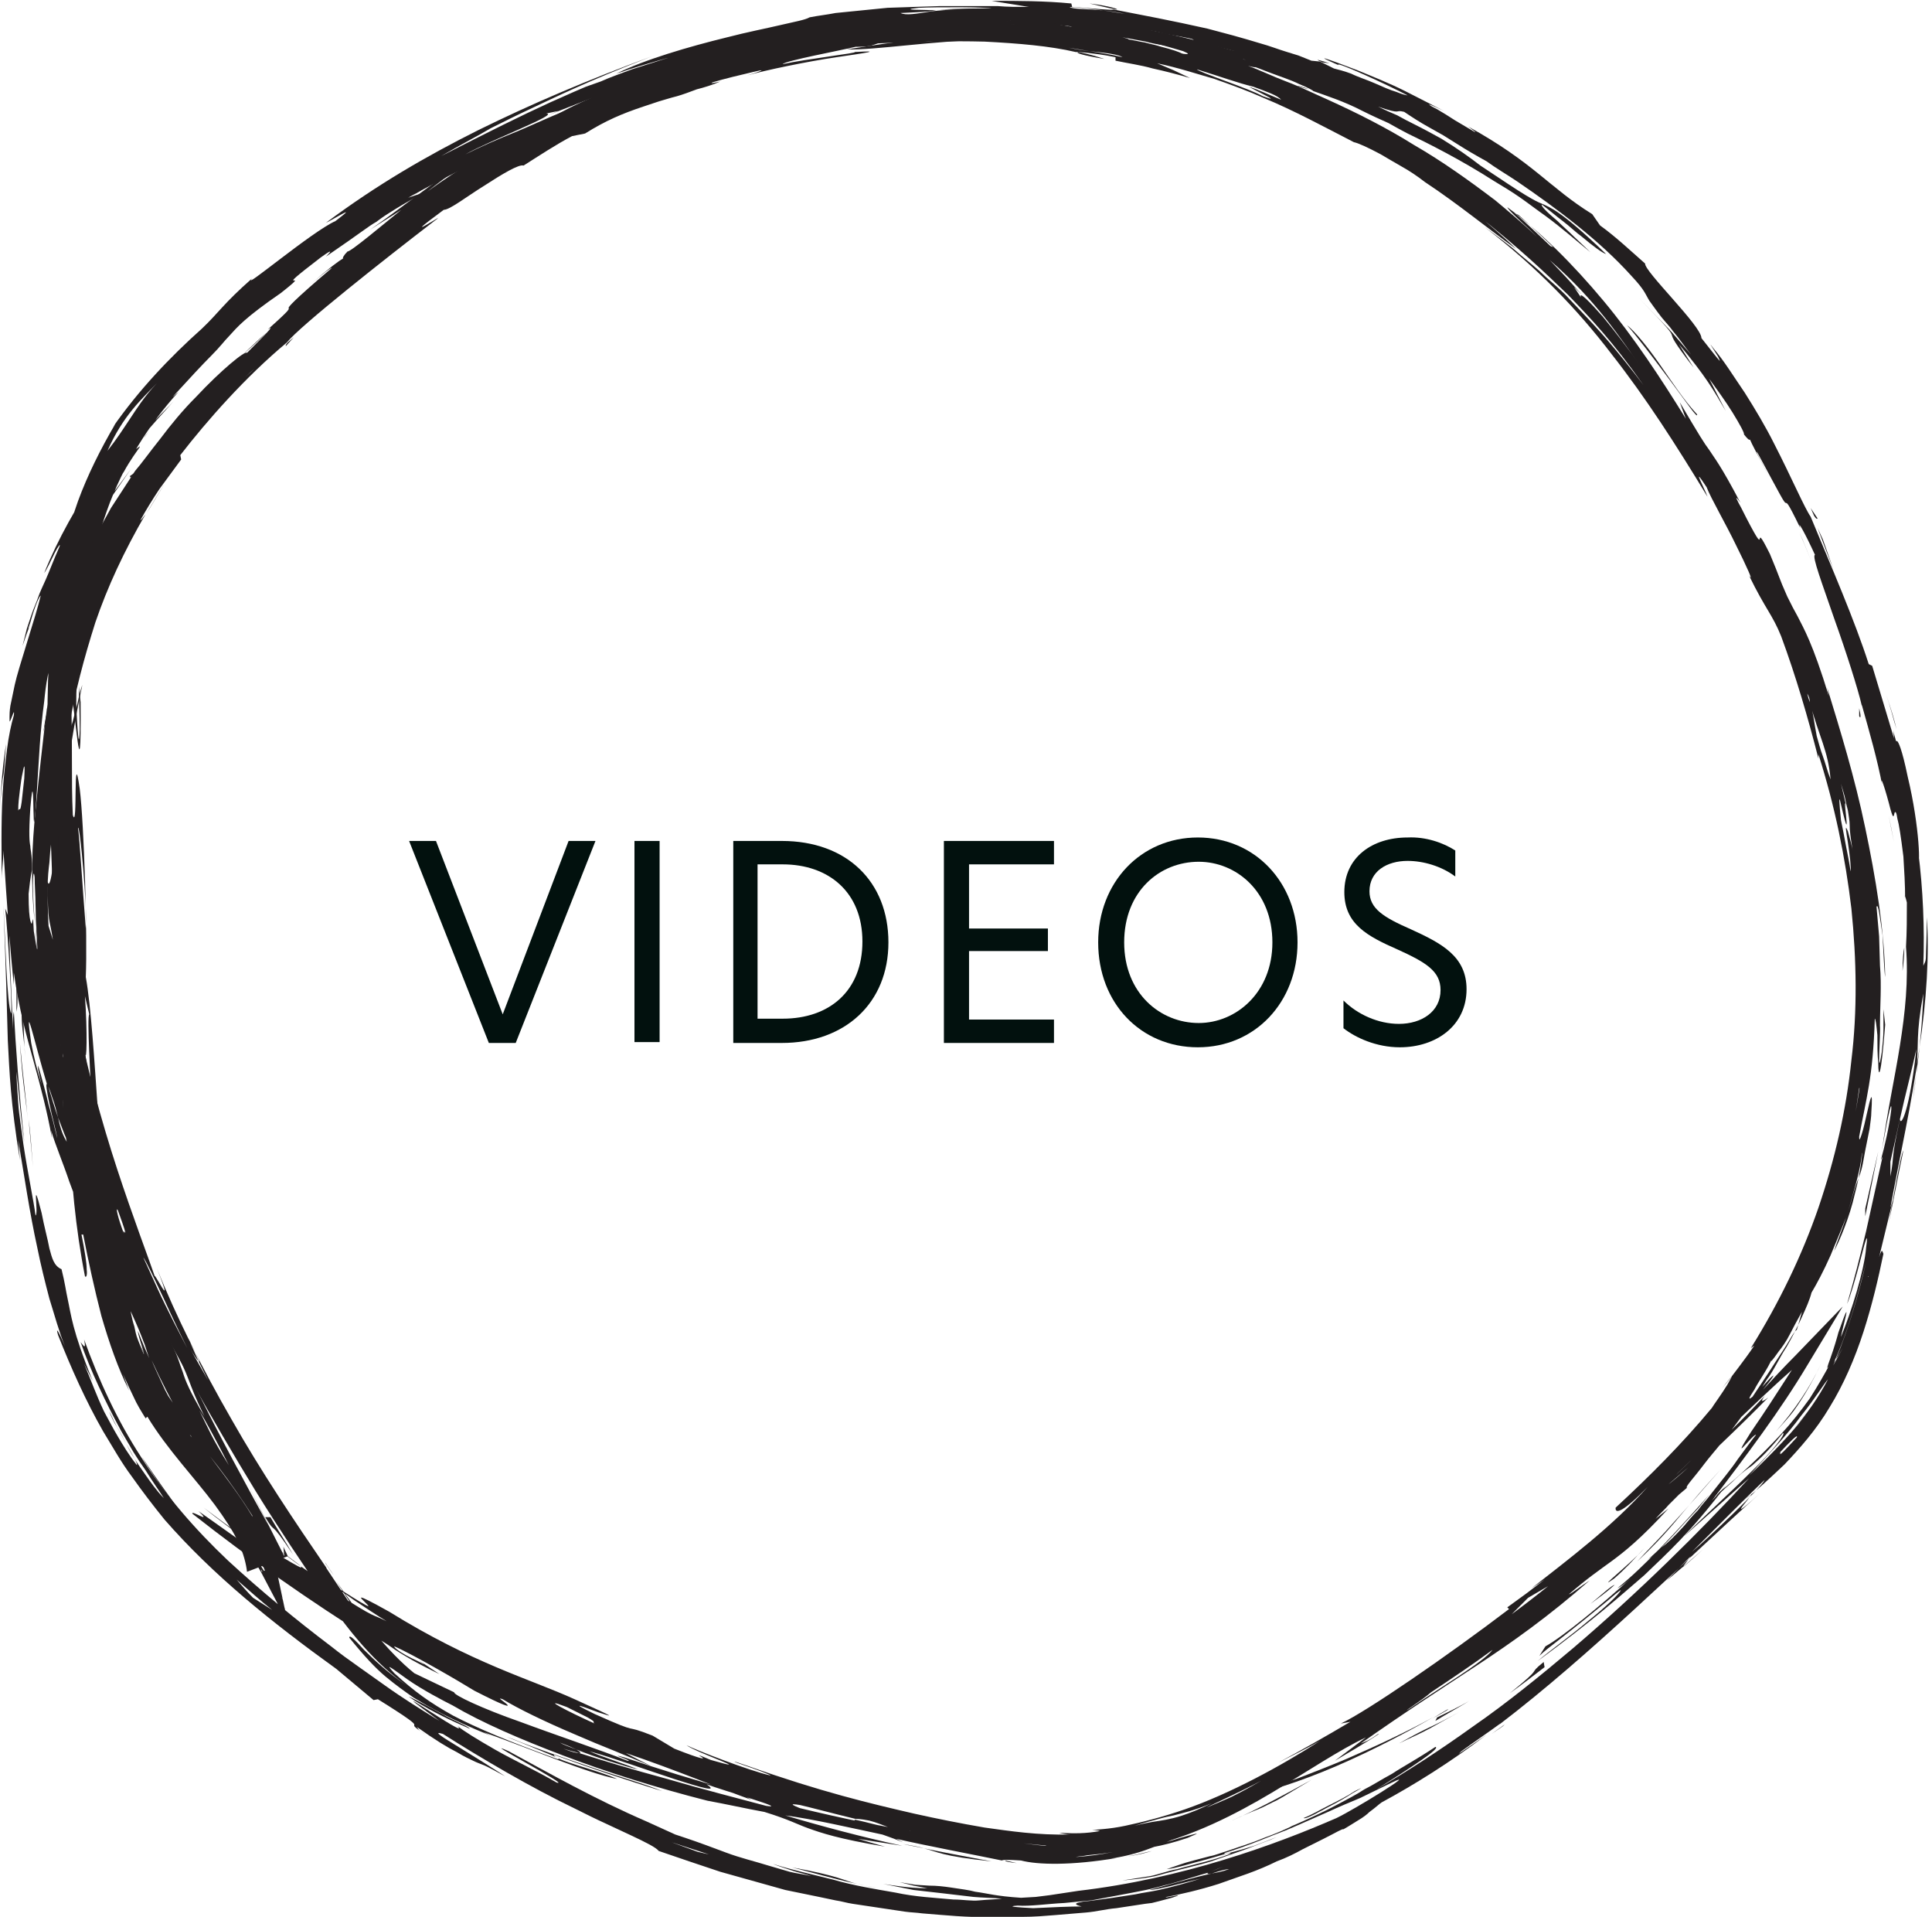 <?xml version="1.0" encoding="utf-8"?>
<!-- Generator: Adobe Illustrator 26.5.0, SVG Export Plug-In . SVG Version: 6.00 Build 0)  -->
<svg version="1.1" id="Layer_2_00000032629870752971211690000001159164384850769794_"
	 xmlns="http://www.w3.org/2000/svg" xmlns:xlink="http://www.w3.org/1999/xlink" x="0px" y="0px" viewBox="0 0 222.9 221.1"
	 style="enable-background:new 0 0 222.9 221.1;" xml:space="preserve">
<style type="text/css">
	.st0{enable-background:new    ;}
	.st1{fill:#02110E;}
	.st2{fill:#231F20;}
</style>
<g id="Ebene_1">
	<g>
		<g class="st0">
			<path class="st1" d="M59.5,120.3h-3.1L47.2,97h3.1l7.7,20l7.6-20h3.1L59.5,120.3z"/>
			<path class="st1" d="M73.2,97h2.9v23.2h-2.9V97z"/>
		</g>
		<g class="st0">
			<path class="st1" d="M102.5,108.7c0,7-5,11.6-12.3,11.6h-5.6V97h5.6C97.7,97,102.5,101.7,102.5,108.7z M90.3,117.5
				c5.4,0,9.2-3.2,9.2-8.9c0-5.7-3.9-8.9-9.2-8.9h-2.9v17.8H90.3z"/>
		</g>
		<g class="st0">
			<path class="st1" d="M108.9,97h12.7v2.7h-9.8v7.4h9.1v2.6h-9.1v7.9h9.8v2.7h-12.7V97z"/>
		</g>
		<g class="st0">
			<path class="st1" d="M138.2,96.6c6.6,0,11.5,5.2,11.5,12.1c0,6.9-4.9,12.1-11.5,12.1c-6.6,0-11.5-5.1-11.5-12.1
				C126.7,101.8,131.6,96.6,138.2,96.6z M146.8,108.7c0-5.9-4.2-9.3-8.5-9.3c-4.5,0-8.6,3.4-8.6,9.3c0,5.9,4.2,9.3,8.6,9.3
				C142.6,118,146.8,114.5,146.8,108.7z"/>
		</g>
		<g class="st0">
			<path class="st1" d="M167.9,98.1v3c-1.6-1.2-3.7-1.8-5.5-1.8c-2.4,0-4.4,1.2-4.4,3.5c0,2,1.6,3,4.8,4.4c3.5,1.6,6.4,3.1,6.4,6.9
				c0,4.2-3.5,6.7-7.7,6.7c-2.7,0-5.1-1.1-6.5-2.2v-3.2c1.6,1.6,4,2.7,6.4,2.7c2.6,0,4.8-1.4,4.8-3.9c0-2.2-1.7-3.2-5-4.7
				c-3.4-1.5-6.1-2.9-6.1-6.6c0-4,3.2-6.3,7.3-6.3C164.5,96.5,166.5,97.2,167.9,98.1z"/>
		</g>
		<g>
			<path class="st2" d="M0.9,92.4L1,90.7C1,92.4,0.9,93.2,0.9,92.4z"/>
			<path class="st2" d="M6.5,69.5C5,72.2,3.6,75.9,2.7,79.8c-1,3.8-1.4,7.8-1.7,10.9c0.1-2.7,0.5-7.8,1.7-12.3
				c0.6-2.2,1.3-4.3,2.1-5.9c0.3-0.8,0.7-1.5,1-2S6.3,69.7,6.5,69.5z"/>
			<path class="st2" d="M0,93.5c0.1-2.6,0.3-5.2,0.7-7.7c-0.2,2.3-0.2,3.2-0.4,4.1C0.2,90.7,0.1,91.5,0,93.5z"/>
			<path class="st2" d="M0.6,90.7l0.2,0.4c-0.1,1.4-0.2,2.7-0.3,4.1C0.5,93.7,0.5,92.2,0.6,90.7L0.6,90.7z"/>
			<path class="st2" d="M214.5,81.7c0.2,0.8,0.2,1.3,0,0.9V81.7z"/>
			<path class="st2" d="M209,64.8c-0.6-1.5-1-2.5-1.4-3.4C208.1,62.5,208.4,63.3,209,64.8z"/>
			<path class="st2" d="M218.5,97.1c-0.2-1-0.4-2-0.6-3.1C218.1,95,218.3,96,218.5,97.1z"/>
			<path class="st2" d="M98.9,217.3c-2.8-0.6-5.5-1.4-7.5-1.9C96.9,216.4,97.3,216.9,98.9,217.3z"/>
			<path class="st2" d="M153.4,7.3l-0.8-0.1C151.9,6.9,151.5,6.7,153.4,7.3z"/>
			<path class="st2" d="M209.7,59.8c-0.1,0.1-0.2,0-0.4-0.3l-0.4-0.9L209.7,59.8z"/>
			<path class="st2" d="M219.7,109.3v0.2c0,0.8-0.1,1.7-0.2,2.5C219.5,110.6,219.6,109.8,219.7,109.3z"/>
			<path class="st2" d="M128.8,1.1c-1.1-0.2-2.2-0.5-3.1-0.7C128.1,0.7,129.2,1.1,128.8,1.1z"/>
			<path class="st2" d="M207.4,61.1L207.4,61.1l0.2,0.4L207.4,61.1L207.4,61.1z"/>
			<path class="st2" d="M218.8,84.1c-0.4-1.3-0.7-2.6-1.2-4C218.2,81.8,218.6,83.2,218.8,84.1z"/>
			<path class="st2" d="M98.9,217.3l2.4,0.5C100.2,217.6,99.5,217.4,98.9,217.3z"/>
			<path class="st2" d="M1.9,113.1c0.2,2.5,0.1,3.1,0,3.6C1.9,115.2,1.9,114,1.9,113.1z"/>
			<path class="st2" d="M16.6,50.5l0.6-0.8C16.9,50.1,16.8,50.3,16.6,50.5z"/>
			<path class="st2" d="M10.3,142.2c0.1,0.4,0.3,0.9,0.4,1.2C10.3,142.7,10.2,142.3,10.3,142.2z"/>
			<path class="st2" d="M9.6,142.4c0.6,3.1,1.3,6.3,2.1,9.4c0.9,3.1,1.9,6,3.2,8.6l-0.7-1.9c0.4,0.9,0.8,1.8,1.2,2.6
				c0.4,0.9,0.9,1.7,1.4,2.5l0.2-0.2c2.3,3.8,5.5,7.1,7.8,10.2c1.1,1.5,2.1,3,2.7,4.3s0.9,2.5,1,3.4l4.7-1.8
				c-0.2-0.5-0.4-0.8-0.5-1.1l0.1,1.1l-4.3-8.5l2.5,5c-2.6-4.7-5.8-10.6-8.3-15.7c-2.5-5.1-4.4-9.3-4.8-10.3l0.2,0.9
				c-0.8-1.6-1.3-2.8-1.9-4.5l0.3,1.4c-3.2-7.4-5-12.1-6.8-17.1c-1.7-5-3.4-10.4-4.6-19.2c-0.8-4.8,0.3,2.7,0.2,2.8
				c-0.3-1.3-0.7-3.5-0.9-5.5c-0.2-2.1-0.3-3.9-0.2-4.6c-0.3,1.4,0.6,8.9-0.3,3.2c-0.1-2-0.1-1.3-0.2-1c0,0.2-0.1,0.2-0.2-0.2
				c-0.1-0.4-0.2-1.3-0.2-3.1c0.1-0.9,0.2-1.9,0.4-2.8c0-2-0.2-2.2-0.2-2.7c-0.1-0.5-0.2-1.3,0-4.4c0.6-7.1,0.1,8.8,0.8-2.7
				c0.2-2.9,0.3-5.9,0.8-9.6c0.1-1,0.2-1.9,0.4-2.9s0.5-2.1,0.7-3.2s0.6-2.2,1-3.4l0.6-1.8C8,69,8.3,68.4,8.6,67.7
				c0.4-1.1,0.7-1.9,0.9-2.4s0.3-0.8,0.3-0.9c0-0.2-0.3,0.2-0.6,0.6S8.8,65.6,9,65c0.1-0.3,0.4-0.8,0.8-1.6c0.4-0.8,0.9-2,1.8-3.4
				c-0.8,1.2-1.4,2.5-2.1,3.8s-1.3,2.6-1.9,3.9C8,66.5,8,66.2,8.2,65.6c0.2-0.7,0.6-1.7,2-4.3c1-1.6,3.1-4.6,4.9-7.2
				c-1.9,2.6-2.4,3.3-2.4,3c0.1-0.3,0.8-1.5,1.6-2.7c0.7-1.3,1.6-2.5,1.8-2.8c0.1-0.2,0-0.1-0.4,0.2s-1,1-1.9,2.3
				c0.8-1.3,1.8-2.4,2.7-3.6c-0.4,0.4-0.5,0.5-0.3,0.2c1.2-1.6,2.6-3,3.9-4.5c-0.6,0.7-1.5,1.5-2.4,2.5c-0.9,0.9-1.7,2-2.4,2.8
				l-0.9,1c-0.2,0.3-0.4,0.5-0.5,0.6c-0.2,0.2-0.2,0,0.4-0.9l2.7-3.5l2.9-3.2c-1.8,1.5,0.3-0.9-0.2-0.7l-2.3,2.3
				c-0.4,0.4-0.8,0.8-1.1,1.2l-1,1.2c-0.7,0.8-1.4,1.7-2.1,2.5l-1.9,2.7c-2.4,3.6-4.6,7.4-6.2,11.4c0.3-0.4,0.8-1.5,1.2-2.3
				c0.4-0.8,0.8-1.3,0.5-0.6c-0.7,1.6-1.1,2.7-1.5,3.6s-0.7,1.5-0.9,2.1c-0.2,0.6-0.5,1.2-0.8,2.1l-0.5,1.5l-0.5,2
				c0.3-0.9,0.6-1.8,1-2.7c-0.2,0.5-0.6,1.3-0.1,0c0.6-2.2,1.1-3.1,1.2-3.1c-0.5,2.2-2.6,8.4-3,10.3l-0.5,2.4
				c-0.1,0.6-0.1,1.1-0.1,1.3c0,0.6,0,0.6,0.1,0.4c0.2-0.4,0.5-1.5,0.4-0.6c-0.3,1-0.6,2.4-0.8,4s-0.4,3.3-0.5,5.1
				c-0.2,3.6-0.1,7.2-0.1,9.8c0-1.1,0.2-2.2,0.2-3.3c0.4,6.3,0.8,11.8,1.2,15.5v-1.4c0.6,4.3,1.5,7.4,2.3,10.3s1.5,5.5,2.1,8.8
				l-0.1-0.9c0.5,1.7,1.4,3.8,2.1,5.9c0.8,2.1,1.5,4.1,2.1,5.8c0.1,0,0.5,0.5,1,1.9c0.4,1.9,2.1,5.2,4.4,9.9
				c-1.4-3.2-0.5-2.4-1.9-5.7c1.8,3.6,2.5,5.3,3.1,6.9c0.5,1.6,1,3.1,2.5,6.1c2,3.5-1.4-3.4-1.7-4.3c4.2,9.2,10.5,18,13,24.1l1.2,3
				l-0.4-3.3l-0.1-0.5l0.2,0.5l1.2,3.8l-2.2-3.4l-2.1-3.3c0.7,1.5,1.3,2.7,1.8,3.5l3.1,5.9l-1.4-6.6c-0.3-1.6-0.6-2.2-0.6-1.9
				c0.4,1,0.4,1.6,0.5,2l-1.5,0.6l-0.1-0.3l0.2,0.3l2.6,4.4l-1.3-4.9c-0.8-3.1-2.2-5.6-3.7-7.8s-3-4.1-4.4-6c-0.7-1-1.4-1.9-2.1-2.9
				s-1.3-2.1-2-3.1c-1.2-2.2-2.4-4.6-3.5-7.5c0.1,0.9,0.8,2.6,0.7,2.7c-0.3-0.6-0.5-1.2-0.7-1.7s-0.3-1-0.4-1.5
				c-0.3-0.9-0.4-1.7-0.6-2.6c-0.3-1.8-0.8-4-1.7-8.5l0.1,1.8c-0.7-3-0.6-5.3-0.6-4.9c-0.4-0.1-1-4.9-1.4-10.6
				c-0.4-5.7-0.8-12.2-1.4-15.5C10.1,108.1,9.7,95,9.2,91c-0.8-5.7-0.2,5.1-0.8,3c-0.2-4.5,0-6.9-0.2-13.6c0.4-0.1,1.2,13.2,1.1,0.6
				l-0.2-1.8c0,1.3,0.1,3.1,0.1,4.9c-0.1,3.6-0.4-2.2-0.4-3c0-4.5,0.3-9,1.1-13.3c0.3-0.4,0.1,1.3-0.1,3.2s-0.3,4-0.2,4.4
				c0.2-5.3,0.8-11.1,2.7-16.4c1.9-5.4,5-10.2,8.3-13.8l-0.7,0.6c2.1-2.3,3.5-3.8,4.5-4.8s1.5-1.7,2-2.2c1-1.1,1.8-2.1,6-5
				c4.2-3.3-1.8,0.8,4.6-4.1c1.8-1.3,0.9-0.4,0.6-0.1c4.1-2.8,4.9-3.5,5.8-4c0.4-0.3,0.8-0.6,1.6-1.1s1.9-1.2,4-2.3
				c-0.7,0.2-1.3,0.4-1.9,0.6c9.5-5.4,20.2-9.5,29-12.6C75.4,10,70,12,67.8,12.7c6-2.1,13.2-4.5,20.6-6.2c7.3-1.7,14.6-2.7,20.5-2.9
				c-3.5,0.6,5.6,0.4-1.9,1.2c-1-0.2-2.3-0.1-3.9,0.1s-3.4,0.5-5.4,0.8c3.3,0.1,9.9-1,16.1-1.1c1.5-0.1,3.1,0,4.5-0.1
				c1.4,0,2.7,0,3.9,0.1c2.3,0.2,3.9,0.4,4.4,0.6l1.7-0.1c1.8,0.3,6.2,1.2,3.1,0.9c2.1,0.3,4.2,0.7,6.3,1c2.1,0.4,4.2,0.9,6.2,1.4
				c-1.1-0.4-2.4-0.8-3.9-1.2c-1.5-0.5-3.2-0.9-4.8-1.3c-3.2-0.8-6.4-1.2-7.8-1.2c-3.6-0.9,5.3,0.4,2.1-0.4l2.7,0.5
				c0.7,0.2,1.3,0.3,1.9,0.4c1,0.2,1.7,0.3,2.4,0.3c0.7,0.1,1.4,0.1,2.5,0.3s2.5,0.5,4.7,1.1c-2.1-0.2,0.1,0.4,2.6,1.4
				c1.3,0.5,2.6,0.9,3.6,1.4c1,0.4,1.7,0.8,1.6,0.8c1.4,0.5,3.6,1.2,5.7,2.3c1,0.5,2.1,1,3,1.4c0.9,0.5,1.6,0.9,2.2,1.2
				c2.3,1.1,6.1,3,10,5.5c1,0.6,2,1.2,3,1.9c1,0.7,1.9,1.4,2.9,2.1c1.9,1.4,3.6,2.9,5.2,4.2l-1.9-1.8c-0.6-0.6-1.3-1.2-1.9-1.8
				c-1.2-1-2-1.8-1.8-1.9c0.8,0.6,1.6,1.3,2.4,1.9c0.8,0.6,1.5,1.3,2.2,1.8c1.3,1.1,2.4,1.9,2.8,2c-5.2-5-6.5-5.4-7.4-5.8
				c-0.5-0.2-0.9-0.4-1.9-1s-2.5-1.6-5.2-3.4c-1.3-1-2.7-2-4.5-3.1c-0.9-0.5-2-1.1-3.2-1.7c-0.6-0.3-1.2-0.6-1.9-1
				c-0.7-0.3-1.4-0.6-2.2-1c2.9,1,1.8,0.3,3,0.6c0.9,0.6,1.8,1.2,2.9,1.8l1.6,0.9c0.5,0.3,1.1,0.7,1.6,1c1.1,0.7,2.3,1.4,3.4,2
				c1.1,0.8,2.3,1.5,3.5,2.3c4.7,3.2,9.6,6.9,13.2,10.9c1.6,1.7,1.6,2.1,2.1,2.9c0.3,0.4,0.7,1,1.4,1.9c0.4,0.5,0.9,1,1.4,1.7
				c0.6,0.7,1.2,1.6,2,2.6c-1-1.1-1.9-2.3-2.9-3.3l-3.1-3.2c3.4,3.5,3.7,3.9,3.8,4.3c0.1,0.3,0.1,0.6,2.5,3.7l-1.7-2.7
				c3.1,3.7,4,5.3,5.4,7.7l-1.9-3.7c0.8,1.1,1.9,2.6,2.7,3.9c0.8,1.3,1.4,2.4,1.3,2.5c0.4,0.5,0.6,0.7,0.7,0.6
				c0.2,0.5,0.8,1.6,2.2,4.3c-0.8-1.6-1.5-2.8-1.4-2.9c2.8,5.2,3.1,5.8,3.3,5.9c0.2,0.1,0.1-0.4,1.7,2.9c-0.4-1.1,0.6,0.7,1.7,3.1
				c-0.4,0.1,0.9,3.5,2.2,7.3c1.4,3.9,2.8,8.3,3.2,10.1v-0.1c0.9,3.2,1.8,6.3,2.4,9.5c-0.4-1.9,0.3,0.1,1,2.9l-0.1-0.4
				c0.4,1.5,0.4,0.6,0.5,0.4c0.1-0.1,0.2,0,0.3,0.7c0.2,0.7,0.4,2,0.7,4.4c0.1,1.6,0.2,3.3,0.2,4.9c-0.1-0.9,0.1,0,0.2,0.4
				c0,1.7,0,3.4-0.1,5.1c0.3,3.9-0.1,7.6-0.7,11.4c-0.6,3.8-1.5,7.8-2.1,12.3c0.4-2.6,1.2-6.6,1.1-4.9c-0.2,1.8-0.8,4.4-1.2,5.8
				l0.2-0.4l-1.9,8.6c-0.7,2.9-1.4,5.7-2.2,8.4c0.3-0.6,1.1-3.3,1.6-5.3s0.9-3.3,0.6-1.2c-0.2,2.6-1.7,7.4-2.9,10.3
				c0-0.4,1.6-5.9-0.3-0.5c-0.1,0.4-0.5,1.8-0.9,2.9c-0.4,1.1-0.6,1.7,0,0.6c-0.7,1.3-1.5,2.7-2.4,4.1c-1,1.4-2.1,2.8-3.3,4.1
				c-2.4,2.6-5,5-7.1,6.7c-1.2,1.3,0.8-0.6,1.5-1.2l0.3-0.3c1.3-1.2,1.5-1.2,2-1.6c0.4-0.4,1.3-1,3.5-3.7c0.4,0-1.1,2-3.6,4.4
				c-2.4,2.4-5.6,5.3-7.8,7.5l7.5-6.7c-5.7,6.2-12.8,13.2-20.3,19.6c-3.8,3.2-7.6,6.3-11.5,9c-3.9,2.8-7.6,5.2-11.2,7.3
				c4.1-2.6,7.5-4.8,6.8-4.9c-2.1,1.4-3.8,2.3-5,3.1c-1.3,0.7-2.2,1.3-3.2,1.8c-0.9,0.6-1.9,1.1-3.2,1.8s-3,1.5-5.3,2.5l0.8-0.4
				c-1.1,0.6-2.5,1.2-3.9,1.7c-1.4,0.6-2.8,1-4.2,1.5c-0.7,0.2-1.4,0.5-2,0.6l-1.9,0.5c-1.2,0.3-2.2,0.7-3.1,1
				c1.1-0.1,2.9-0.7,4.5-1.1c1.5-0.4,2.8-0.9,2.9-0.7c-2,0.8-4.1,1.2-6.2,1.8c-1.1,0.2-2.1,0.6-3.1,0.8l-3.2,0.5
				c1-0.1,2.3-0.2,3.8-0.5c1.4-0.4,3-0.8,4.6-1.2c0.8-0.2,1.6-0.4,2.4-0.7l2.3-0.8c1.5-0.5,2.9-1.1,4-1.5c1.6-0.7,0,0-1.9,0.7
				c-1.9,0.6-4.1,1.2-3.3,0.8c2.9-0.9,5.1-1.9,7-2.6c1.9-0.8,3.4-1.5,4.8-2.1c1.3-0.6,2.5-1.1,3.7-1.6c1.2-0.6,2.3-1.1,3.7-1.8
				c3.3-1.6-4.3,3.1-6.4,4.1c-7.1,3.1-17.8,7-29.8,8.4l-3.3,0.5l-1.6,0.2l-1.7,0.1c-3-0.2-3.8-0.5-5.3-0.7c-0.7-0.2-1.6-0.3-2.9-0.5
				c-0.7-0.1-1.5-0.2-2.4-0.2l-1.6-0.1l-1.8-0.3l1.6,0.4c0.5,0.1,1.1,0.2,1.6,0.3c-1.2,0-2.2-0.1-3-0.2c-0.8-0.1-1.5-0.2-2.1-0.3
				l3.5,0.7l3.5,0.4l3.4,0.4c1.1,0.1,2.2,0.1,3.3,0.2c-0.8,0.1-1.6,0.1-2.6,0.2c-0.9,0.1-1.9-0.1-3-0.1c-2.1-0.2-4.4-0.3-6.7-0.8
				c-2.3-0.4-4.8-0.8-7.2-1.5c-2.4-0.6-4.7-1.1-6.9-1.8c0.2,0.1,1.1,0.4,2,0.7s1.9,0.5,2.4,0.7c-0.8-0.2-1.7-0.3-2.5-0.5l-2.4-0.7
				c-1.6-0.5-3.3-0.9-4.9-1.5s-3.2-1.2-4.7-1.7l-1.2-0.4l-1.1-0.5l-2.2-1c-6-2.6-11.3-5.6-15.9-8.1c-4-1.8,7.5,4.2,5.5,3.6
				c-2.4-1.4-5-2.6-7.1-3.8s-3.7-2.2-4.3-2.7c1.7,1.8-10.6-6.8-2.1-0.6c-2.1-1.3-4.2-2.6-6.3-4.1l-3.1-2.2c-1-0.7-2.1-1.5-3.1-2.3
				c-4.1-3.1-8.1-6.4-11.9-9.9c-3.8-3.6-7.2-7.5-10-11.9c-2.8-4.3-4.9-8.9-6.6-13.6c0.2,1,0.1,1-0.4,0.3c1.1,3.2,2.9,7,4.7,10.3
				l1.4,2.4c0.5,0.8,0.9,1.4,1.4,2.1c0.8,1.3,1.6,2.4,2.1,3.2c-0.8-0.8-1.5-1.8-2.2-2.8s-1.4-2-1.9-3s-1-1.9-1.4-2.6
				c-0.4-0.7-0.6-1.3-0.8-1.6c0.2,0.5,0.5,1.2,0.9,1.8l1.1,2c0.7,1.3,1.3,2.2,1.2,2.4c-0.9-1.1-1.6-2.3-2.2-3.3
				c-0.6-1-1.1-2-1.6-2.9c-0.9-1.9-1.5-3.6-2.3-5.5l1,2c-2.4-5.9-2.5-7.7-2.9-9.5c-0.2-0.9-0.3-1.8-0.7-3.4C6.2,146,6,145.1,5.7,144
				c-0.2-1.1-0.6-2.5-0.9-4.1c-1.2-4.7-0.3,0.1-0.7,0.3c-0.2-1.6-0.9-4.9-1.4-8.2c-0.2-1.7-0.5-3.3-0.6-4.8
				c-0.1-1.5-0.2-2.7-0.2-3.6c0.3,2.7,0.5,5.4,0.9,8.1c-0.6-5.7-1-11.1-1.2-15c-0.1,0.4-0.1,0.8-0.1,2C1.3,114.2,1,108.4,1.1,106
				l-0.5-1.2c0.3,2.7,0.8,10.8,0.7,12.1c-0.5-0.8-0.7-8.9-0.9-12.5c0.3,7.9,0.4,11.9,0.5,15.6c0.2,3.7,0.3,7.1,1.4,13.8l-0.2-2.3
				c0.7,4.1,1.3,8.3,2.2,12.4c0.4,2,0.9,4,1.4,5.9c0.6,1.9,1.1,3.8,1.8,5.5c-0.8-1.9-1.1-2.3-0.8-1.3c1.5,3.8,3.2,7.6,5.2,11.1
				c1.1,1.8,2.1,3.6,3.3,5.2c1.2,1.7,2.5,3.4,3.8,5c5.6,6.4,12.3,11.8,19.8,17.2l4.3,3.6l0.5-0.1c7.7,4.8,1.4,1.5,6.3,4.6
				c-1.9-1.2-1.5-1-1.8-1.4c2.1,1.5,3.6,2.4,4.6,2.9c1,0.6,1.5,0.8,1.9,1s0.7,0.3,1.2,0.5s1.2,0.6,2.5,1.3c-1.2-0.8-3.6-2.3-5.4-3.4
				s-3.1-1.9-1.8-1.5c4.4,2.8,10.2,6.2,15.2,8.6c1.2,0.6,2.4,1.2,3.5,1.7l3,1.4c1.7,0.8,2.9,1.4,3.2,1.8c2.3,0.8,4.7,1.6,7.1,2.4
				c2.5,0.7,5,1.4,7.5,2.1l3.9,0.8l1.9,0.4c0.7,0.1,1.3,0.3,2,0.4l4,0.6l2,0.3c0.7,0.1,1.3,0.1,2,0.2c2.6,0.2,5.3,0.5,7.8,0.4h3.8
				c1.3,0,2.5-0.1,3.7-0.2l3.6-0.3c1.2-0.1,2.3-0.4,3.5-0.5l3.3-0.5l0.8-0.1l0.8-0.2l1.5-0.4c2.2-0.7-1.4,0.2-0.6-0.1
				c1.6-0.3,3.8-0.8,6-1.5c1.1-0.4,2.3-0.8,3.4-1.2c1.1-0.4,2.3-0.9,3.3-1.4c1.1-0.4,2.1-0.9,3-1.4l2.4-1.2c1.4-0.7,2.2-1.2,2.3-1.1
				c0.7-0.4,1.3-0.8,1.8-1.1s0.9-0.6,1.2-0.9c0.7-0.5,1.1-0.9,1.4-1.1c3.7-2,7.9-4.6,12.1-7.8l-3.2,2.2l0.3-0.3
				c1.5-1.1,3-2.1,4.5-3.2l-0.1,0.1c10.5-8,21.2-18.7,30-26.6c-5.1,4.6,0.9-1.6-1.6,0.6c1.2-0.9,2.7-2.3,4.5-4
				c1.7-1.8,3.6-3.9,5.2-6.6c1.6-2.6,2.9-5.6,3.9-8.7c1-3.1,1.7-6.1,2.3-9c-0.1,0-0.1-0.9-0.5,0.4l1.6-6.6l-0.3,0.9
				c1.1-6,2.5-12.2,3.3-18.1c0.9-5.8,1.2-11.3,0.9-15.4c0,2.5-0.1,3.8-0.1,4.5s-0.2,0.8-0.3,1.1c0.3-8.8-0.7-17.3-3.5-27.2
				c0.1,0.5,0.2,0.9,0.1,0.9c-0.8-2.6-1.7-5.7-2.5-8.3l-0.4-0.2c-1.6-5-4.3-11.2-6.7-17c-0.7-1-2.2-4.5-4.2-8.4c-1-2-2.2-4-3.4-5.9
				c-1.3-1.9-2.4-3.7-3.6-5.1c-0.8-1.1,0,0.1,0.5,0.9c0.2,0.4,0.3,0.7,0.1,0.4c-0.2-0.2-0.8-1-2-2.5c0-1.4-6.6-7.7-6.5-8.6
				c-1.7-1.5-3.4-3.1-5.2-4.4l-0.9-1.3c-5-3.1-6.7-5.9-14.3-10.1c0.4,0.3,1.1,0.8,0.7,0.6l-2.2-1.3l-1.1-0.7l-1-0.6
				c-1.2-0.6-1.5-0.9,0.8,0.2c-1-0.5-2.7-1.4-4.5-2.3c-1.8-0.9-3.8-1.7-5.5-2.4c-3.4-1.3-5.4-2-2.2-0.6c-0.4-0.5,5.5,2.2,8,3.5
				c-0.1,0-0.6-0.1-1.3-0.4c-0.7-0.2-1.6-0.6-2.5-1s-1.9-0.7-2.7-1.1c-0.8-0.3-1.6-0.5-2-0.6c-0.2-0.1-1-0.5-1.6-0.8l-1-0.1
				l-1.5-0.6L148.5,6c-1-0.3-2-0.7-3.1-1c-1-0.3-2-0.6-3.1-0.9l-3-0.8c-4-0.9-7.7-1.6-10.8-2.2c-0.4,0.1-1.9-0.1-4.8-0.3l-0.1-0.4
				c-3.1-0.3-6.1-0.3-9.2-0.3l4.3,0.7c-1.3,0-2.5,0-3.6-0.1c-1.2,0-2.3,0-3.4,0s-2.2,0-3.2,0l-3.1,0.1l-3,0.1l-3,0.3
				c-1,0.1-2,0.2-3,0.3c-1,0.2-2,0.3-3,0.5c-0.5,0.3-1.7,0.5-3.4,0.9c-1.7,0.4-3.8,0.8-6.1,1.4c-4.5,1.1-9.6,2.6-12.8,4.2
				c2-0.7,4.1-1.3,6.2-1.9c-1.6,0.5-3.1,1-4.4,1.4c-1.3,0.5-2.5,0.9-3.6,1.4L67.6,10l-1.4,0.6c-0.9,0.4-1.8,0.8-2.7,1.2
				c-3.5,1.6-6.9,3.3-12.6,6.2c2.4-1.4,4.2-2.3,5.7-3.2c1.6-0.8,3-1.5,4.5-2.2c3-1.4,6.6-3.2,14.1-6.1c-7.6,2.8-13.9,5.5-20,8.5
				c-6,3-11.7,6.3-17.6,10.7c0.9-0.4,4-2.4,1.1-0.2c-2.7,1.2-11,8.2-9.6,6.6c-3.4,3-3.8,3.9-5.8,5.8C19.6,41.2,16,45,13,49.3
				l0.3-0.4c-1.7,2.9-3.2,5.9-4.3,8.9c-1.1,3.1-1.9,6.2-2.4,9.3c-1,6.2-1.2,12.3-1.1,18.3c0.1,6,0.4,11.9,0.6,18
				c0.3,6.1,0.6,12.2,1,18.6l0.2-0.5v6.4c-0.1-5.1,0.4,2.2,0.7,2.6c0.2,5.5,0.7,11.1,1.8,16.7c0.1,0.2,0.3,0,0.2-0.8
				c0-0.7-0.2-2-0.6-4H9.6z M123.4,0.8c1.3,0.1,2.6,0.2,3.9,0.4c0.8,0.1,1.6,0.2,2.5,0.4l-2.5-0.4C125.3,1,123.8,1.1,123.4,0.8z
				 M85.2,216.3c-1.8-0.7,2.6,0.7,3.9,1c-2-0.6-4.1-1.1-6.1-1.8c-0.4-0.1-0.1,0.1,0.4,0.3C84,215.9,84.8,216.1,85.2,216.3
				L85.2,216.3z M123.4,3.5l-2.2,0.1c-0.9-0.2-1.8-0.2-2.7-0.3C120.2,3.3,121.8,3.4,123.4,3.5z M69.9,12.1c1.7-0.6,3.4-1.2,5.2-1.7
				l-0.4,0.2l-5.1,1.7L69.9,12.1L69.9,12.1z M18.1,44.2l0.8-0.8C18.6,43.6,18.4,43.9,18.1,44.2c-1.5,1.6-2.3,2.9-3.1,4.1
				c-0.8,1.2-1.5,2.3-2.6,3.7C14.2,47.9,16.4,46,18.1,44.2z M103.9,1.5c1.9-0.1,2.8-0.1,4.1-0.3c-1-0.1-4.7,0-2-0.3
				c1.9-0.1,8.3-0.1,8.4,0.1c-2.8,0-5.1,0.1-6.9,0.3C105.7,1.6,104.5,1.8,103.9,1.5z M210.3,62.2l-0.6-1.3c0.6,1.6,1.2,3.2,1.8,4.7
				L210.3,62.2L210.3,62.2z M218.4,84.4c0.2,1.4,0.9,3.8,1.4,6.6c0.6,2.7,1.1,5.8,1.4,8.3c0.4,1.3,0.3-3.9-1.1-9.7
				c-0.7-3.4-1.1-4-1.2-4.1C218.7,85.4,218.7,85.8,218.4,84.4L218.4,84.4z M63,13.1l1.4-0.3l-1.2,0.5l5.1-2
				c-1.6,0.8-3.1,1.5-4.6,2.1c-1.4,0.6-2.7,1.2-3.9,1.7c-2.5,1-4.5,1.9-6.1,2.7C56.5,16.2,64.7,13.1,63,13.1L63,13.1z M218.9,134.4
				c-0.6,2.4-1.4,5.9-2.1,8.6c-0.7,2.7-1.3,4.7-1.3,4.2c0.2,0.2,0.8-1.4,1.3-3.4s1-4.3,1.3-5.4C218.3,137.1,218.5,136.2,218.9,134.4
				L218.9,134.4z M218.1,134c0.8-3.6,1.2-5.4,1.6-7.1c0.4-1.7,0.8-3.2,1.4-5.9c-0.8,7.2-1.8,9-1.9,8.1c-1.1,4.9-0.6,4-1.1,6.6V134
				L218.1,134z M220.7,126.8l0.4-3c0.3-3.5-0.1-4.3,0.8-9.2c-0.1,3.1-0.4,6.2-0.8,9.2C221,124.6,220.9,125.6,220.7,126.8z
				 M194.2,180.7l2.3-2C194.3,180.7,194,180.9,194.2,180.7l-1.9,1.6C196.8,177.7,194.5,180.1,194.2,180.7z M217.9,141.1
				c0.6-2.8,1.1-5.6,1.7-8.4C219.3,133.1,218.4,138.4,217.9,141.1L217.9,141.1z M195.2,179c2.5-2.5,7.4-7.4,8.4-8.3
				C203.2,171.6,197,177.5,195.2,179z M27.3,182.2c1.4,1.2,2.7,2.4,4.1,3.5l-2.2-1.4C28.5,183.6,27.9,182.9,27.3,182.2L27.3,182.2z
				 M81.8,213.9l-1.3-0.3l-3-1.1L81.8,213.9z M139.4,216c-0.2,0.1-0.1,0.2,0.4,0.1c0.9-0.3,1.6-0.5,2-0.5c-0.8,0.3-1.5,0.4-2,0.5
				c-2.3,0.5-5.7,1.5-7.2,1.9c1,0,4.5-1,5.9-1.3c-1.3,0.4-3,0.9-4.8,1.3c-0.9,0.2-1.8,0.3-2.7,0.5l-2.6,0.4l-2.2,0.3
				c-0.6,0.1-1.2,0.1-1.5,0.2c-0.7,0.1-0.8,0.3,0.1,0.5c-1.2,0-3.7,0.1-5.6,0.2c-1.9-0.1-3.2-0.2-1.8-0.3c1.5,0.1,3.4-0.2,5.4-0.3
				l3.1-0.3l3.2-0.6c1.1-0.2,2.1-0.4,3.1-0.6c1-0.2,1.9-0.5,2.8-0.7C136.8,216.8,138.3,216.3,139.4,216c0.3-0.1,0.7-0.3,1.7-0.7
				C140.9,215.4,140.2,215.7,139.4,216L139.4,216z M202.6,170.2c1.6-1.6,2.2-2.2,2.6-2.5c1.3-1.4,2.3-2.4,2.1-1.9
				c-3.1,3.4-1.3,1.1-2.1,1.9C204.3,168.4,203.4,169.3,202.6,170.2z M210.9,159.1c-1.1,2.1-2.5,4.1-4.1,5.9c0.8-0.9,1.6-1.8,2.3-2.8
				c-2.1,2.9-4.7,5.5-7.3,8c2.1-2.3,4.4-4.7,6-6.9C209.5,161.2,210.5,159.5,210.9,159.1L210.9,159.1z M211.8,156.8
				c0.3-0.4,0.5-0.8,0.8-1.3c-0.4,0.7-0.7,1.3-1.1,2L211.8,156.8l-0.2,0.3c1.7-3.7,2.7-7.6,3.7-11.5
				C214.4,149.4,213.3,153.2,211.8,156.8L211.8,156.8z M195,39.1c-1.8-1.5-0.2,0.7,1.9,3.6c1,1.5,2.1,3.1,3,4.6s1.5,2.7,1.7,3.2
				c0.3,0.1,1.1,1.1,1.1,0.8c0-0.2-0.2-0.6-0.8-1.7s-1.6-2.8-3.3-5.2c0.8,1,1.4,1.9,1.9,2.6c0.5,0.8,0.9,1.4,1.1,1.9
				c0.6,1,0.9,1.7,1.1,2.1c0.4,1,0.7,1.5,2.5,4c-1.1-2.2-2.4-4.6-3.5-6.5s-2-3.3-2.3-3.7c1.1,1.6,2.2,3.2,3.2,4.9
				c-0.6-1.6-1.8-3.5-3.3-5.3c-0.7-0.9-1.4-1.9-2.2-2.8C196.3,40.8,195.6,39.9,195,39.1L195,39.1z M142.9,6.3
				c-2.5-0.6-4.9-1.3-7.4-1.7c1.2,0.3,2.4,0.4,3.5,0.8l3.5,0.9L142.9,6.3L142.9,6.3z M9,95.5c0.2-0.6,1.1,9.2,0.9,11.6
				C9.5,102.2,9.2,96.8,9,95.5z M27.1,172.3c-1.6-2.4-3.5-4.6-5.2-6.8c1.4,1,5,5.8,7.2,9.3c0.2,0.7,0,0.3-0.4-0.4
				C28.2,173.7,27.6,172.8,27.1,172.3L27.1,172.3z M10.5,139.3l-0.9-2.6l0.5,2.9L10.5,139.3L10.5,139.3z M11.2,143
				c-0.4-0.8-0.1,0.2,0.4,1.6c0.5,1.3,1.2,3,1.5,3.6C12.4,146.5,11.8,144.8,11.2,143L11.2,143z M1,93.7c0,1.2-0.1,2.4,0,3.6
				c0.1-1.1,0.3-2.2,0.5-3.3L1,93.7z M1.5,99.4c-0.1,0.4-0.4,0.6-0.4,1.6c0,0.5,0,1.3,0,2.4c0,1.2,0.2,2.7,0.4,4.8
				c0.4,0.3,0.1-1.9,0.8,1.1c-0.1-1.4-0.2-2.6-0.4-3.7c-0.1-1.1-0.2-2-0.2-2.6c0,1.9,0.4,4,0.2,4.6l-0.3-2.3
				c-0.1-0.8-0.1-1.5-0.1-2.2C1.5,101.7,1.4,100.4,1.5,99.4c0.1-0.3,0.2-0.8,0.3-1.8C1.6,97.6,1.5,98.3,1.5,99.4L1.5,99.4z
				 M6.7,128.9c0.4,1,0.7,1.9,0.9,2.3l0.1,0.5C7.1,130.7,6.9,129.8,6.7,128.9c-0.4-1.1-0.8-2.5-1.2-3.8c-0.3-0.4-0.1,0.8,0.2,2.2
				c0.3,1.5,0.8,3.2,0.9,4c-0.3-1.3-0.6-2.5-1-3.9c-0.3-1.3-0.7-2.8-1.2-4.5c0,0.5-0.1,0.1,0.4,2.2c-0.5-1.6-0.9-3.2-1.2-4.8
				c-0.8-5.6,0.3-0.3,1.8,4.7c0.1,0.2,0.3,0.5,0.6,1.5C6.3,127.3,6.5,128.1,6.7,128.9z M2.8,89.8c-0.1,0.9-0.2,1.8-0.3,2.7
				c-0.2,1.4-0.2,0.5-0.4,1c0-0.8,0.1-1.6,0.2-2.4c0.1-0.8,0.2-1.5,0.3-1.9C2.8,88.1,2.9,88,2.8,89.8z M9.8,121.3
				c0.2,1.8,0.3-2.4,0-6.4l0.5,2.1c-0.3,0.1,0.2,8.2,0.2,9.1C10.3,127.6,10.3,124.4,9.8,121.3z M116.6,2.4c0.7,0.3,3.7,0.3,6.7,0.6
				c3,0.2,6.2,0.6,7.3,0.8c-1.3-0.1-3.1-0.4-4.9-0.5S122,3,120.3,2.9C117,2.9,114.8,2.7,116.6,2.4L116.6,2.4z M134.4,3.9
				c2.8,0.5,3.6,0.6,3.2,0.8c1.3,0.4,3.5,0.8,4.8,1.2C137.1,4.8,137.5,4.6,134.4,3.9c-0.7-0.1-1.5-0.3-2.6-0.5
				C132.9,3.5,133.7,3.7,134.4,3.9L134.4,3.9z M31.5,33.1c-1.1,0.7-2.1,1.4-3.2,2.1c-1.5,1.3-3,2.6-4.4,4C26.4,37,28.9,35,31.5,33.1
				z M7,88.3c0.2-0.5,0.6,6.2,0.5,7.6c0.3-0.4,0-4.9-0.2-8.5c0-0.5,0-1.2-0.1-2.4c0,0.7,0,1.5,0.1,2.4c0,1.3-0.2,0.4-0.3,0.4L6.8,86
				L7,91V88.3z M26.4,169c-2.1-3.4-2.2-3.9-3.4-6.3C23.5,163.5,25.2,166.6,26.4,169z M11.3,55c-0.7,1.6-0.9,2.2-0.9,2.3
				s0.2-0.3,0.5-0.8c0.6-1,1.2-2.2,0.4-0.1c0.5-1.1,1-2.2,1.6-3.3c-1.2,2.7-1.7,3.6-2.1,4.3s-0.8,1.2-1.4,3.2
				c0.3-0.9,0.5-1.8,0.9-2.6c0.3-1.1-0.2-0.1-0.7,1.2l-0.7,2c-0.2,0.6-0.4,1.1-0.4,1.2c0.3-1.6,1.2-4.2,2-5.9
				C11.3,54.7,11.9,53.7,11.3,55L11.3,55z M23.6,163.4c-1.7-2.9-2.2-4.1-2.5-5.1c-0.4-1-0.5-1.7-1.4-3.5
				C22.2,159.4,21.4,158.9,23.6,163.4L23.6,163.4z M6.4,97.6l-0.1-0.4l0.1,5.4l0.1,0.4L6.4,97.6L6.4,97.6z"/>
			<path class="st2" d="M17.2,157.3c-0.8-1.5-1.2-2.5-1.6-3.3C16.1,155.1,16.7,156.1,17.2,157.3z"/>
			<path class="st2" d="M149.6,9.9c0.2,0,0.7,0.1,1.4,0.4C151,10.3,150.6,10.2,149.6,9.9z"/>
			<path class="st2" d="M161.5,15l0.4,0.2l0.4,0.2L161.5,15L161.5,15z"/>
			<path class="st2" d="M2.5,117c0.2-2.8,0.2,2.7,0.4,4.9C2.8,119.7,2.5,118.8,2.5,117z"/>
			<path class="st2" d="M3.8,134.6c-0.1-1.3-0.3-3.2-0.5-5.5C3.5,130.5,3.6,132.1,3.8,134.6z"/>
			<path class="st2" d="M2.3,120.3c0.3,3.4,0.7,6.4,0.9,8.8C3,126.9,2.6,125,2.3,120.3z"/>
			<path class="st2" d="M23,177.3l-3.3-3.9c-1.1-1.3-1.9-2.3-1.9-2.3c1.8,2.3,2.7,3.2,3,3.4c0.2,0.2-0.2-0.4-0.8-1.2
				c-1.4-1.7-3.4-4.8-3.6-5.2c2,3,3.1,4.4,3.9,5.6C21.1,174.8,21.7,175.7,23,177.3L23,177.3z"/>
			<path class="st2" d="M34.5,187.5l-2.6-2C32.9,186.2,33.7,186.9,34.5,187.5z"/>
			<path class="st2" d="M38.1,190c1.6,1.3,2.7,2.1,3.5,2.8s1.4,1.3,2.1,1.9c-2-1.3-3.7-2.5-5.1-3.7c-1.4-1.2-2.7-2.3-4.1-3.4
				C36.8,189.2,39,191,38.1,190z"/>
			<path class="st2" d="M153.3,208.4c-0.4,0.2-1.1,0.6-1.7,0.9c-0.6,0.3-1.1,0.5-1.2,0.4c1-0.4,2-1,3-1.5s2-1,2.9-1.6
				c1.2-0.6,0.7-0.3-0.2,0.2C155.2,207.4,153.9,208.1,153.3,208.4L153.3,208.4z"/>
			<path class="st2" d="M174.2,195.3c4.2-3.4,1.8-1.9,3.9-3.6l0.1,0.6C176.9,193.3,175.6,194.3,174.2,195.3L174.2,195.3z"/>
			<path class="st2" d="M173.4,199.1c-0.4,0.3-0.9,0.6-1.3,0.9c0.5-0.4,1-0.7,1.5-1.1L173.4,199.1L173.4,199.1z"/>
			<path class="st2" d="M193.2,177.7l-3.1,2.2C193.5,176.9,193.8,177.1,193.2,177.7z"/>
			<path class="st2" d="M206.9,162.8c-0.6,0.8-1.3,1.5-2,2.3c2.1-2.4,3.9-5,5.2-7.8C209.2,159.2,208.2,161,206.9,162.8L206.9,162.8z
				"/>
			<polygon class="st2" points="215.2,140.3 215.2,139.4 216.7,132.8 			"/>
			<path class="st2" d="M47.4,23.8c-0.6,0.1,1.5-1.2,4-2.7c1.3-0.8,2.7-1.5,4-2.2s2.4-1.3,3.1-1.6C57.6,18,55.7,19,53.6,20
				C51.4,21.1,49.1,22.5,47.4,23.8L47.4,23.8z"/>
			<path class="st2" d="M21.7,165.6c1.6,3.1,3.2,6.1,4.8,9.2C22.5,167.9,25.4,172.9,21.7,165.6z"/>
		</g>
		<g>
			<path class="st2" d="M166.9,197.3l-1.6,0.9C166.7,197.3,167.5,196.9,166.9,197.3z"/>
			<path class="st2" d="M144.9,206.8c1.5-0.5,3.1-1.1,4.9-1.7c1.8-0.7,3.6-1.4,5.5-2.2c3.7-1.6,7.3-3.3,10-4.8
				c-2.4,1.4-6.9,3.8-11.1,5.6C149.8,205.6,145.8,206.8,144.9,206.8L144.9,206.8z"/>
			<path class="st2" d="M168.3,197.5l-3.4,1.9c-1.1,0.6-2.3,1.1-3.5,1.7C165.3,198.9,164.7,199.5,168.3,197.5z"/>
			<path class="st2" d="M165.6,198.5l0.2-0.4c1.2-0.6,2.5-1.2,3.7-1.9C168.2,197,166.9,197.7,165.6,198.5L165.6,198.5z"/>
			<path class="st2" d="M15.8,54.3c-0.5,0.6-0.8,1-0.8,0.6C15.3,54.7,15.6,54.5,15.8,54.3z"/>
			<path class="st2" d="M28,40.9c1.2-1.1,2-1.9,2.7-2.5C30,39.1,29.3,39.8,28,40.9z"/>
			<path class="st2" d="M8.6,69.2c0.4-1,0.7-2.1,1.1-3C9.4,67.2,9,68.2,8.6,69.2z"/>
			<path class="st2" d="M106.6,213.2c2.9,0.6,5.7,1.1,7.8,1.5C108.6,214.1,108.2,213.6,106.6,213.2z"/>
			<path class="st2" d="M99.9,5.6l0.7-0.2C101.5,5.3,101.9,5.4,99.9,5.6z"/>
			<path class="st2" d="M33,39.9c-0.1,0,0-0.2,0.2-0.4l0.7-0.6L33,39.9z"/>
			<path class="st2" d="M5.6,81.7v0.2c-0.2,0.8-0.4,1.7-0.6,2.6C5.2,83,5.4,82.1,5.6,81.7L5.6,81.7z"/>
			<path class="st2" d="M124.4,6c1.1,0.2,2.1,0.5,3,0.8C125,6.4,124,6.1,124.4,6z"/>
			<path class="st2" d="M31.1,38.1L31.1,38.1l-0.3,0.3L31.1,38.1z"/>
			<path class="st2" d="M16.9,59.2c0.7-1.1,1.3-2.2,2.1-3.4C18.1,57.2,17.4,58.5,16.9,59.2z"/>
			<path class="st2" d="M106.6,213.2c-0.8-0.2-1.6-0.3-2.4-0.5C105.3,212.9,106,213,106.6,213.2z"/>
			<path class="st2" d="M183.5,185l1.9-1.6c0.4-0.3,0.6-0.5,0.9-0.6C185.3,183.7,184.3,184.4,183.5,185L183.5,185z"/>
			<path class="st2" d="M28.2,176.9c-0.3-0.2-0.5-0.4-0.8-0.6L28.2,176.9z"/>
			<path class="st2" d="M116,214.6c0.4,0.1,0.9,0.2,1.3,0.3C116.4,214.8,115.9,214.7,116,214.6z"/>
			<path class="st2" d="M190.1,171.5c-4.1,4.6-9.2,8.4-13.4,11.7l1.5-1l-2.1,1.6l-2.2,1.6l0.2,0.2c-7.1,5.4-16.4,11.8-19.4,13.2
				l1.1-0.2c-2.7,1.6-5.5,3.2-8.3,4.7c1.6-0.8,3.2-1.6,4.8-2.5c-4.5,2.9-10.4,6.1-15.6,7.9c-2.6,0.9-5,1.5-6.9,1.9
				c-1.9,0.4-3.2,0.4-3.8,0.5c0.3,0,0.6,0,0.9,0.1c-1.6,0.3-3,0.3-4.7,0.2c0.4,0.1,0.9,0.2,1.3,0.2c-3.8,0.1-7-0.4-9.9-0.8
				c-2.9-0.5-5.4-1-8.1-1.6c-5.2-1.2-10.7-2.5-19.2-5.5c-2.3-0.8-1.7-0.5-0.5-0.1s3.1,1.1,3.1,1.2c-2.6-0.6-8.5-2.9-9.7-3.5
				c1.2,0.9,8.4,3.3,2.8,1.7c-1.9-0.8-1.3-0.5-1-0.3s0.1,0.3-3.2-1l-2.5-1.5c-3.8-1.5-0.9,0.1-6.7-2.5c-3.3-1.6-1.2-0.8,0.4-0.2
				c1.6,0.5,2.6,0.9-2.7-1.5s-11.7-4.1-21.4-10.1c-4.3-2.4-3.3-1.6-2.7-1s0.9,0.9-4.9-2.8c1.2,0.9,2.4,1.6,3.6,2.5
				c1.2,0.8,2.4,1.6,3.7,2.4c-2-1-0.9-0.1-5.9-3.3c-0.8-0.6-1.8-1.4-3.1-2.4c-1.3-0.9-2.6-1.9-3.9-2.9c2.6,1.9,3.3,2.4,3,2.4
				c-0.3-0.1-1.5-0.8-2.8-1.6c-2.5-1.5-5.1-3.1-0.3,0.5l-3.6-2.6c0.4,0.3,0.5,0.4,0.3,0.3c-1.6-1.1-3.2-2.3-4.8-3.5
				c2.8,2.3,10,7.3,6.4,5.3c-2.4-1.6-4.7-3.3-7-4.9c1.7,1.6-0.9-0.2-0.7,0.3c6.6,5.2,13.6,10.1,20.8,14.6c-0.8-0.6-3.8-2.6-2.6-2.1
				c2.9,1.7,4.1,2.4,5.2,3.2c1.1,0.7,2.2,1.4,5.1,2.8l-2.4-1.6c0.4,0.3,1.2,0.8-0.1,0.1c-2-0.9-2.8-1.6-2.7-1.7
				c2.1,0.9,7.6,4.1,9.2,5.1c3.7,1.9,4.1,1.9,3.8,1.6c-0.3-0.3-1.3-0.9-0.5-0.6c1.8,1.1,4.9,2.6,8.2,4c1.6,0.7,3.3,1.4,4.8,2
				l4.1,1.7c-1-0.5-2-1-2.9-1.5c5.9,2,11.1,4.2,14.5,5.4l-1.3-0.7c8.2,2.8,12.6,3.1,18.8,5.6l-0.8-0.4c3.5,0.8,8.8,1.8,12.2,2.5
				c0.1-0.1,0.7-0.1,2.2,0c1.9,0.5,5.8,0.6,11.1-0.3c-1.8,0.2-2.4,0.2-3,0.1c-0.6-0.1-1.3-0.1-3.1-0.2c4.1-0.4,5.9-0.6,7.6-0.8
				s3.3-0.3,6.6-1.4c1.9-0.8,1-0.5-0.5-0.1c-0.7,0.2-1.6,0.5-2.4,0.7c-0.8,0.2-1.4,0.3-1.7,0.4c5.2-1.2,10.1-3.7,14.3-6.2
				s7.9-5,10.9-6.4l-3.6,2.7c3.6-2.1,5.5-3.3,5-3.1c-1.1,0.8-1.5,0.9-2,1.1c5.1-3.6,9.3-6.3,13.4-9c4.1-2.7,8.2-5.6,13-9.8
				c-0.8,0.5-2.2,1.6-2.4,1.6c2.2-1.9,3.4-2.7,4.9-3.8s3.4-2.6,6.6-6.1l-1.5,1.2c0.5-0.6,1.1-1.1,1.5-1.6c0.5-0.5,0.9-0.9,1.2-1.2
				c0.7-0.6,1.1-0.9,0.9-0.8c-0.1-0.2,0.8-1.1,2-2.7c0.6-0.8,1.4-1.7,2.2-2.7s1.6-2.1,2.5-3.3s1.7-2.4,2.5-3.7
				c0.9-1.2,1.5-2.6,2.3-3.8c0.7-1.2,1.3-2.4,1.8-3.5s0.9-2,1.1-2.8c0.6-1,1.4-2.5,2.2-4.3l1.2-2.9l0.6-1.5l0.5-1.6
				c0.3-1.1,0.6-2.1,1-3.1s0.5-2,0.7-3l0.5-2.5c0.1-0.8,0.2-1.4,0.2-1.9c0.2-2.9-0.1-1.7-0.5,0.1l-0.3,1.3c-0.1,0.4-0.2,0.8-0.3,1.1
				c-0.2,0.6-0.3,0.9-0.3,0.3c0.8-4.4,1.6-6.8,1.8-13.6c0.1,0,0.2,0.8,0.3,1.9c0,1.1,0,2.3,0.1,3.2c0,1.8,0.3,2,0.8-4.4l-0.2-1.8
				v2.3c0,0.9-0.1,1.8-0.2,2.7c-0.6,3.7-0.1-2.2-0.2-3.1c0-2.3,0.2-4.6,0-6.9l-0.1-3.4l-0.3-3.4c0.2-0.5,0.4,1.3,0.7,3.3
				c0.1,2,0.2,4.3,0.3,4.8c-0.1-5.5-1.1-11.5-2.3-17.2c-1.2-5.8-2.9-11.3-4.4-16.2l0.2,1c-1.9-6.2-2.9-7.8-3.6-9.2
				c-0.4-0.7-0.7-1.3-1.2-2.3c-0.2-0.5-0.5-1.1-0.8-1.9s-0.7-1.8-1.2-3c-1.2-2.4-1.1-1.9-1.2-1.7c0,0.1-0.1,0.1-0.4-0.4
				c-0.3-0.5-0.8-1.4-1.7-3.2c-1.1-2-0.3-0.9-0.1-0.6c-2.3-4.4-3.1-5.3-3.6-6.1c-0.6-0.8-1.1-1.6-3.4-5.5l0.7,1.9
				c-2.9-4.7-6-9.4-9.5-13.6s-7.3-8-11.1-10.8c0.1,0.3,1.3,1.4,2.7,2.7c1.3,1.3,2.8,2.7,3.6,3.6c-2.2-2.4-4.8-4.7-7.7-7.1
				c-2.9-2.2-6.1-4.5-9.4-6.4c-3.2-2-6.6-3.7-9.9-5.2c-1.6-0.7-3.2-1.5-4.8-2.1c-1.6-0.6-3-1.3-4.4-1.8c3.5,0.9-5.1-2.6,2.2-0.2
				c0.9,0.6,2.1,1.1,3.7,1.7c1.5,0.7,3.4,1.3,5.2,2.3c-0.7-0.5-1.6-1-2.7-1.6c-1.1-0.5-2.4-1.2-3.7-1.7c-2.8-1.1-5.9-2.2-9.1-3
				c-6.2-1.7-12-2.5-12.9-3.1l-1.8,0.1c-0.4-0.1-1.1-0.2-1.7-0.3c-0.6-0.1-1.3-0.2-1.8-0.3c-1-0.2-1.3-0.3,0.3-0.2
				c-4.4-0.4-8.9-0.4-13.3-0.2c2.3,0,6,0.3,9.4,0.7s6.6,0.8,8.1,0.9c3.7,0.9-5.4-0.5-2.2,0.4c-2.2-0.4-3.6-0.6-4.7-0.7
				c-1.1-0.1-1.8-0.1-2.4,0c-0.7,0-1.4,0.1-2.5,0.1c-1.1,0.1-2.6,0-4.9,0c2.1-0.3-0.2-0.5-3-0.5s-6,0.2-5.8,0
				c-1.5,0.3-3.9,0.4-6.2,0.8c-2.4,0.3-4.6,0.7-5.9,0.9s-3,0.8-5,1.3c-1,0.3-2,0.6-3.1,1c-0.5,0.2-1.1,0.3-1.6,0.5l-1.7,0.6
				c-2.3,0.8-4.6,1.8-6.8,2.7c-2.2,1-4.4,2-6.3,2.9c0.7-0.3,1.6-0.7,2.4-1.1c0.9-0.3,1.7-0.7,2.5-1c1.5-0.6,2.7-0.9,2.6-0.6
				c-1,0.3-2,0.8-2.9,1.2s-1.8,0.8-2.6,1.2c-1.6,0.8-2.7,1.5-3,1.9c1.7-0.8,3-1.4,4.1-1.9s1.9-0.8,2.5-1.1c1.2-0.6,1.7-0.9,2.1-1.2
				c0.8-0.6,1.5-1.3,7.9-3.3c1.7-0.2,3.3-0.7,5.5-1.1c2.1-0.5,4.7-1,8.1-1.6c-3,0.8-1.6,0.7-2.8,1.3C86,5.8,80.7,7.2,75.3,9.2
				c-5.4,2.1-10.9,4.8-15.7,7.3c-2.1,1-2.4,1-3.4,1.4s-2.6,1.1-6.9,4.2c2.4-1.9,4.8-3.6,7.4-5.3c-2.1,1.4-3.3,2.1-3.9,2.6
				c-0.7,0.5-0.9,0.5-1.1,0.6c-0.4,0.1-0.6,0-4,2.5c0.9-0.6,1.9-1.1,2.8-1.7c-4.1,3-5.5,4.1-7.8,5.7c1.2-0.8,2.4-1.5,3.6-2.3
				c-2.1,1.7-5.9,4.9-6.2,4.8c-0.5,0.5-0.6,0.8-0.5,0.8c-0.5,0.3-1.5,1-3.9,3.1c1.4-1.2,2.4-2,2.6-2c-4.6,3.9-5,4.5-5,4.6
				c0,0.2,0.4,0-2.4,2.5c1-0.7-0.5,0.8-2.4,2.7c-0.2-0.3-3,2-5.9,5.1c-1.5,1.5-2.9,3.2-4.1,4.8c-1.2,1.5-2.2,2.9-2.9,3.7l0,0
				c-0.9,1.4-1.9,2.9-2.8,4.3c-0.8,1.5-1.7,3-2.4,4.5c0.9-1.9,0.2,0.3-0.9,3l0.2-0.4c-0.6,1.5,0,0.7,0.2,0.6s0,0.6-1.7,5.1
				C7.7,73,7,74.6,6.6,76.2c0.2-0.9,0.2,0,0.1,0.5L6,79.2c-0.2,0.8-0.4,1.7-0.6,2.6c-0.5,4-0.9,7.7-1.3,11.7
				c-0.4,3.9-0.6,8.1-0.1,12.8c-0.1-1.4-0.2-3.1-0.2-4.2c0-1.2,0.1-1.8,0.2-0.9c0,0.9,0.1,2.1,0.1,3.2l0.1,2.8v-0.5
				c0.3,6,1.1,11.9,2.4,17.8c0-0.7-0.7-3.6-1-5.7s-0.5-3.5,0.1-1.3c0.7,2.6,1.6,7.6,2.4,10.7c-0.3-0.3-2-6-0.6-0.2
				c0.3,0.7,2.2,6.1,1.5,3.5c0.8,3,2,6.5,3.2,10c1.3,3.4,2.6,6.8,3.7,9.4c0.8,1.5-0.3-1-0.6-1.8l-0.2-0.4c-1.4-3.4,0.1-0.7-2.8-7.3
				c0.2-0.4,1.2,2,2.6,5.2s3.2,7.1,4.7,9.9c-1.4-3.1-2.8-6.1-4-9.3c3.9,7.6,8.7,16.3,13.9,24.8c2.6,4.2,5.4,8.4,8.1,12.3
				c2.7,3.9,5.7,7.6,9.3,10.1c-2.1-1.4-3.8-3-4.9-4.1c-1.1-1.2-1.7-1.8-1.7-1.4c1.7,2.1,3,3.5,4.2,4.5s2.2,1.7,3.2,2.4
				c2,1.2,4,2.4,8.9,4.4l-0.8-0.4c5.1,1.8,11.9,4.7,15.4,5.4c-2.1-1-7.4-2.2-7.3-2.8c4.1,1.5,8.3,2.9,12.5,4.2
				c-1.9-0.8-5.1-1.7-8.3-2.8c-3.2-1.1-6.5-2.2-8.9-3.2c-1.7-0.6,0,0,1.9,0.8s4,1.6,3.2,1.5c-5.8-2.1-9.3-3.6-12-5
				c-2.7-1.5-4.5-2.8-6.8-4.9c-1.3-1.4-0.2-0.5,1.5,0.7s4.2,2.5,5.2,3c3.4,2,7.8,3.9,12.8,5.8c5,1.9,10.7,3.7,16.6,5.2
				c2.2,0.4,4.4,0.9,6.6,1.3c2.9,0.9,3.7,1.4,5.1,1.9s3.4,1.2,8.8,2.1c-1.1-0.3-2.1-0.6-3.1-0.9c2.4,0.4,3.9,0.6,5.1,0.8
				c-4.6-1-9.5-2.3-13.5-3.5c3.1,0.4,7.4,1.4,12.1,2.4s9.8,2.1,14.3,2.6c-0.5-0.1-3.6-0.6-4.5-0.9c3.4,0.4,6.8,0.9,10.2,1.1
				c3.4,0.2,6.9-0.2,10-1.4c3.1-1.1,6-2.6,8.7-3.9c2.7-1.4,5.2-2.7,7.5-4c3.7-2.5-7.6,4.2-6,2.7c4.9-2.5,10-6.1,11.5-6.5
				c-1.2,0.4,1.5-1.3,3.3-2.4c1.8-1.2,2.8-1.8-1.8,0.8c2.1-1.3,4.1-2.8,6.3-4.2c2.1-1.5,4.2-2.9,6.3-4.4c4.2-3,8.3-6.1,12.4-9.4
				c8.2-6.5,16-13.5,23.1-20.7c-0.8,0.6-0.9,0.5-0.4-0.2c-4.6,5-12,11.7-15.1,13.9c3.1-3.2,8-6.9,8.8-7.9c-1.7,1.5-5,4.6-5.2,4.4
				c2-2.1,3.7-3.6,5.2-5s2.9-2.6,4.3-4l-1.4,1.7c5-4.8,6.1-5.7,7.7-7.1l-0.3-0.2c-1.1,1.4-2.1,3.3-5.6,8.4c-2.6,4.1,0.3,0.1,0.6,0.3
				c-0.5,0.6-1.2,1.6-2.1,2.8c-0.8,1.2-1.9,2.5-3,3.9c-0.5,0.7-1.1,1.3-1.6,2c-0.6,0.6-1.1,1.2-1.6,1.8c-1,1.1-1.9,2-2.6,2.5
				c1-1,1.9-2,2.8-3l1.4-1.5l1.3-1.6c-3.8,4.3-7.5,8.3-10.6,10.8c0.4-0.2,0.7-0.4,1.6-1.2c-3.4,3.1-7.9,6.8-9.9,7.9l-0.7,1.1
				c0.5-0.5,1.3-1.1,2.2-1.8l1.4-1.1l1.5-1.2l2.7-2.2c0.8-0.7,1.3-1.1,1.6-1.3c-0.1,0.4-1.8,2-3.8,3.6c-2,1.7-4.4,3.4-5.8,4.6
				c6.4-4.7,9.4-7.4,12.3-9.9c2.7-2.6,5.3-4.9,9.4-10.3l-1.6,1.7c3.9-5.1,7.9-10.4,11-15.6l4.1-6.8l-5.5,5.7
				c-1.3,1.3-2.5,2.6-3.7,3.9c1.3-1.6,1.5-2,0.8-1.3c-10.8,12-22.9,22.4-37.8,33.3l-4.8,2.8l-0.1,0.5c-7.4,5.1-1.9,0.7-6.7,3.9
				c1.9-1.2,1.6-0.9,2-1.1c-4.5,2.6-5.7,3.4-6.4,4c-0.7,0.5-0.9,0.9-3.4,2.3c1.3-0.5,3.7-2,5.6-3c1.9-1.1,3.1-1.8,2.1-0.9
				c-4.5,2.6-10.3,6-15.2,8.5c-2.5,1.3-4.7,2.3-6.4,2.9c-1.8,0.6-3,0.7-3.4,0.6c-4.4,1.2-9.4,0.7-14.6,0s-10.4-1.6-15.5-2.6
				c-10.2-2.1-19.9-4.9-27.6-7.5c-2.2-0.6,1.3,0.5,0.4,0.4c-3-1.2-8.1-2.9-12.4-4.5c-4.3-1.5-7.7-3.1-7.6-3.4
				c-2.7-1.3-3.8-1.8-4.6-2.2c-3.1-2.5-6-6.3-9-10.6c0.7,1.1,1.4,2.1,2.1,3.2l-0.3-0.3c-1-1.5-2-3-3-4.5l0.1,0.1
				c-3.7-5.4-7.6-11.2-11-17.2c-3.4-5.9-6.4-11.9-8.6-17.4c2.5,6.3-1.2-1.4,0,1.6c-1-2.9-2.8-7.6-4.6-13.1s-3.5-11.7-4.6-17.4
				c-0.1,0.1-0.4-0.8-0.3,0.6c-0.4-2.2-0.5-4.4-0.8-6.7l-0.1,0.9c-0.8-5.9-0.9-12.2-0.4-18C7.7,87.9,8.7,82.8,9.5,79
				c-0.4,1.1-0.5,2-0.7,2.7s-0.3,1.1-0.4,1.5c-0.2,0.7-0.3,0.8-0.5,1C8.6,80,9.7,75.9,11,71.8c1.4-4.1,3.3-8.2,5.8-12.5
				c-0.3,0.4-0.5,0.7-0.6,0.7c0.6-1.1,1.4-2.4,2.2-3.6l2.5-3.4l-0.1-0.5c3.1-4,7.5-9,12.3-13c1.5-1.9,11.4-9.7,17-14
				c2.2-1.6-5,3.2,1.1-1.3c0.7,0,2.6-1.5,4.7-2.8c2-1.3,4-2.5,4.5-2.3c1.9-1.2,3.7-2.4,5.6-3.4l1.5-0.3c2.4-1.5,4.3-2.3,6.7-3.1
				c0.6-0.2,1.2-0.4,1.8-0.6c0.7-0.2,1.3-0.4,2.1-0.6c0.7-0.2,1.5-0.5,2.3-0.8c0.8-0.2,1.8-0.5,2.7-0.9c-0.4,0.1-1.3,0.3-0.9,0.1
				c1.3-0.4,3.4-0.9,4.7-1.2C88.1,8,88.5,8,86.2,8.7c2.1-0.6,6.9-1.6,10.3-2.1S102,5.8,98.6,6c0.5,0.1-5.6,0.8-8.3,1.4
				c0.3-0.4,6.8-1.6,8.4-2c0.2,0,1.1,0,1.7-0.1c0.3-0.1,0.6-0.2,0.9-0.3c4.2-0.2,8.4-0.3,12.3-0.2c3.9,0.2,7.5,0.5,10.5,1.2
				c0.2,0,0.6,0,1.4,0.1s1.8,0.2,3.2,0.5V7c1.4,0.3,2.9,0.5,4.3,0.9c1.4,0.3,2.9,0.7,4.3,1.1l-1.9-0.9l-1.9-0.8
				c2.4,0.5,4.5,1.2,6.6,1.8c2,0.7,3.9,1.4,5.7,2.2c3.6,1.5,6.9,3.3,10.4,5.1c0.5,0.1,1.6,0.6,3.1,1.4c0.7,0.4,1.5,0.9,2.4,1.4
				s1.8,1.1,2.7,1.8c3.8,2.5,7.7,5.7,10.5,7.7c-0.7-0.7-1.5-1.4-2.3-2.1s-1.6-1.4-2.4-2c5.2,4.1,8,6.8,10.7,9.4
				c2.6,2.7,5.1,5.3,8.7,10.4c-3.2-4.2-5-6.2-7.2-8.5l-1.8-1.9c-0.7-0.7-1.4-1.3-2.3-2.1c-0.8-0.8-1.8-1.6-3-2.6c-1.1-1-2.5-2-4-3.1
				c6.1,4.7,10.7,9.5,14.6,14.6c4,5.1,7.4,10.4,11.1,16.5c-0.3-0.9-2-4-0.1-1.1c0.5,1.3,2.2,4.2,3.4,6.7c1.2,2.4,2.1,4.4,1.5,3.5
				c1.9,3.9,2.7,4.5,3.7,7c1.7,4.6,3.1,9.4,4.3,14.1V87c1.9,6,3.1,11.9,3.8,17.8c0.6,5.9,0.7,11.8,0,17.5c-0.6,5.8-1.9,11.4-3.8,17
				c-1.9,5.5-4.5,10.9-7.8,16.2l0.4-0.3c-0.6,0.9-1.2,1.7-1.8,2.5s-1.2,1.6-1.9,2.4c1.5-1.9,1.2-1.5,0.6-0.4c-0.6,1-1.7,2.5-1.8,2.7
				c-3.4,4.1-7.2,7.9-11.1,11.5C186.3,174.7,187.3,174.4,190.1,171.5L190.1,171.5z M129.5,6.6c-1.2-0.3-2.5-0.5-3.8-0.7
				c-0.8-0.1-1.5-0.2-2.4-0.4l2.4,0.4C127.7,6.1,129.1,6.3,129.5,6.6z M120.3,212.8c0.9,0.2,0.2,0.1-0.8,0l-3.1-0.4
				c2.1,0.3,4.2,0.5,6.2,0.6C123.4,213,121.2,212.9,120.3,212.8L120.3,212.8z M129.8,3.9L132,4c0.9,0.3,1.8,0.6,2.7,0.8l-2.4-0.6
				L129.8,3.9L129.8,3.9z M178.9,28.4c-1.4-1.3-2.7-2.6-4.1-3.8l0.4,0.2c1.4,1.2,2.7,2.5,4,3.7L178.9,28.4L178.9,28.4z M208.8,81
				c-0.1-0.3-0.2-0.6-0.3-1C208.7,80.3,208.8,80.6,208.8,81c1.1,4.1,2.1,5.5,2.4,8.9c-0.4-1-0.6-1.9-0.9-2.7
				c-0.3-0.8-0.5-1.6-0.7-2.3C209.3,83.4,209.2,82.1,208.8,81L208.8,81z M147.8,11.5c-1.7-0.7-2.5-1.1-3.7-1.5
				c0.8,0.5,4.1,2,1.6,1.1c-1.6-0.9-7.5-2.8-7.6-3.1c2.6,0.8,4.8,1.6,6.5,2C146.2,10.6,147.4,11,147.8,11.5L147.8,11.5z M31,41.2
				l1-1c-1.3,1.1-2.5,2.2-3.7,3.3C29.1,42.7,30,42,31,41.2L31,41.2z M16.3,59c-0.4,0.5-0.9,1.4-1.5,2.4c-0.5,1-1.2,2.1-1.7,3.4
				c-1.2,2.5-2.2,5.3-3,7.7c0,0.7,0.3-0.2,1.1-1.8c0.4-0.8,0.8-1.9,1.3-3s1.1-2.4,1.7-3.7C17.4,58,14.8,61.3,16.3,59z M182.4,34.3
				l-0.8-1.2l0.9,0.9l-0.9-1l-0.9-1l-1.9-2c5.4,4.7,8.2,9.1,10.3,12c-0.9-1.3-2.7-3.7-4.2-5.5C183.4,34.8,182.1,33.5,182.4,34.3z
				 M6.5,107c0.1,1.2,0.1,2.7,0.2,4.3c0.2,1.5,0.3,3.1,0.5,4.5c0.4,2.8,0.6,4.8,0.4,4.4c0.2,0.1,0.1-1.6-0.2-3.7
				c-0.3-2-0.5-4.4-0.7-5.5C6.7,109.7,6.7,108.7,6.5,107L6.5,107z M5.6,106.8c-0.1-1.8-0.1-3.2-0.1-4.4c0-1.2,0.1-2.1,0.2-2.9
				c0.1-1.7,0.3-3.2,0.7-6c0,1.8-0.1,3.2-0.2,4.4c0,1.2-0.1,2.1-0.2,2.7c-0.2,1.3-0.4,1.6-0.5,1.1c0,5,0.2,4,0.6,6.7L5.6,106.8
				L5.6,106.8z M6.7,99.2c0-1-0.1-1.9,0-2.9c-0.1-3.5-0.6-4.3,0.5-9c-0.3,3-0.5,6-0.5,9V99.2z M22.9,157c-0.4-0.9-0.8-1.8-1.2-2.7
				C23,156.9,23.1,157.2,22.9,157l1.1,2.2c-1.6-2.8-2-3.5-1.9-3.4C22.1,155.9,22.7,156.8,22.9,157z M7.6,113.6
				c-0.4-2.8-0.7-5.6-0.8-8.5c-0.1,0.1-0.1,0.6-0.1,1.2s0.1,1.4,0.2,2.3s0.2,1.8,0.3,2.7S7.5,112.9,7.6,113.6L7.6,113.6z
				 M21.6,155.5l-1.6-3.1c-0.6-1.2-1.3-2.6-1.8-3.7c-1.1-2.4-1.9-4.2-1.7-3.7c0.3,0.3,1.3,2.5,2.4,4.8
				C19.9,152,21.1,154.5,21.6,155.5L21.6,155.5z M178.7,182.9c-1.4,1.1-2.8,2.2-4.3,3.3c0.6-0.6,1.2-1.2,1.9-1.9L178.7,182.9
				L178.7,182.9z M124.1,214.2c0.4-0.1,0.9-0.1,1.3-0.2c1-0.1,2.1-0.2,3.1-0.4C127.1,213.9,125.6,214.1,124.1,214.2L124.1,214.2z
				 M66.8,202.2c0.3,0,0.2-0.1-0.3-0.4c-0.8-0.3-1.6-0.6-1.9-0.8c0.8,0.3,1.5,0.6,1.9,0.8c2.2,0.9,5.5,1.9,7.1,2.3
				c-0.8-0.4-4.3-1.5-5.6-2.1c2.6,0.7,6.7,2.2,9.8,3.2c3.1,1,5.2,1.6,3.7,0.6c2.1,0.8,9.6,2.9,6.9,2.5c-3-0.8-7.3-1.9-11.4-3.1
				C72.9,204.1,69,202.9,66.8,202.2c-0.3,0-0.8-0.1-1.8-0.5C65.3,201.8,66,202,66.8,202.2L66.8,202.2z M15.6,145.7
				c-0.9-2.1-1.2-3-1.3-3.4c-0.7-1.8-1-3.2-0.7-2.7c1.6,4.4,0.4,1.6,0.7,2.7S15.1,144.6,15.6,145.7z M10.5,132.6
				c0.7,2.3,1.4,4.6,2.2,6.9c-0.4-1.2-0.7-2.3-1.1-3.5c0.5,1.8,1.1,3.5,1.7,5.2c0.6,1.7,1.2,3.5,1.9,5.2c-1.4-2.8-2.6-6-3.5-8.6
				S10.5,133.2,10.5,132.6L10.5,132.6z M9.5,130.3l-0.2-1.5l0.4,2.3L9.5,130.3v0.4c-1.2-3.9-2.1-7.9-2.8-12c0.3,2,0.8,3.9,1.2,5.8
				C8.4,126.4,8.9,128.4,9.5,130.3L9.5,130.3z M51.3,22.4c1.6-1.7-0.7-0.3-3.7,1.8c-2.9,2.1-6.4,4.9-7.5,5.5c-0.1,0.3-1,1.3-0.6,1.2
				c0.3,0,1.8-1.2,6.5-4.9c-4,3.3-5.3,4.3-6.2,4.9s-1.4,1-3.4,3.3c3.7-3.3,8.5-6.9,9.2-7.4c-1.5,1.2-3,2.5-4.5,3.7
				C43.9,28.9,47.8,24.6,51.3,22.4L51.3,22.4z M110,2.7h3.8c1.3,0,2.6,0.1,3.8,0.2c-1.2-0.1-2.4-0.2-3.6-0.2l-3.6-0.1L110,2.7
				L110,2.7z M214.8,133c0.1-0.2-0.1,2.1-0.8,4.7c-0.6,2.7-1.8,5.5-2.4,6.6c0.4-1.2,0.9-2.4,1.3-3.6c0.4-1.2,0.7-2.3,1-3.4
				C214.5,135.3,214.8,133.6,214.8,133L214.8,133z M165.1,195.2c2.4-1.6,4.8-3.2,7.1-4.9c-1,1.4-6.3,4.5-9.6,6.8
				C161.4,197.8,164.1,196.1,165.1,195.2z M113.5,212.9c-0.9-0.2-1.8-0.4-2.7-0.6c0.9,0.4,1.8,0.7,2.8,1.1L113.5,212.9L113.5,212.9z
				 M117.2,214.2c-0.9,0,0.2,0.2,1.6,0.4s3.3,0.3,4.1,0.2C120.9,214.7,119,214.5,117.2,214.2z M68.4,199.9l3.3,1.4l-2.8-1.7
				L68.4,199.9L68.4,199.9z M73.9,201.7c0.3,0.3,0.4,0.5,1.3,1c0.5,0.2,1.2,0.6,2.2,1c1.1,0.4,2.5,1,4.5,1.6c0.4-0.2-1.7-1,1.3-0.3
				c-1.3-0.5-2.4-0.9-3.5-1.2l-2.5-0.9c1.7,0.7,3.8,1.4,4.2,1.7c-1.5-0.4-3-1-4.3-1.5S74.8,202.1,73.9,201.7c-0.2-0.2-0.6-0.5-1.6-1
				C72.3,200.8,72.9,201.2,73.9,201.7L73.9,201.7z M102.6,210.8c1.1,0.2,2,0.4,2.4,0.4l0.5,0.2C104.4,211.3,103.5,211,102.6,210.8
				c-1.2-0.2-2.5-0.6-3.9-0.9c-1,0,4.5,1.7,5.9,2.2c-2.6-0.7-4.8-1.6-8.3-2.4c0.4,0.2,0,0.1,2.2,0.7c-1.6-0.4-3.2-0.9-4.8-1.3
				c-2.7-1-2.7-1.1-1.4-0.9c1.3,0.3,3.9,1,6.4,1.6c0.2,0,0.6,0,1.6,0.2C101.1,210.2,101.8,210.5,102.6,210.8L102.6,210.8z
				 M65.4,196.9l2.4,1.2c1.2,0.7,0.4,0.4,0.8,0.7C65.7,197.5,62,195.6,65.4,196.9L65.4,196.9z M204.5,156.6c-0.4,0.8,0,0.3,0.7-0.7
				c0.4-0.5,0.9-1.2,1.3-2c0.4-0.8,0.9-1.7,1.4-2.6l-0.6,2.1c-0.1,0-0.4,0.4-0.8,1.1c-0.4,0.7-1,1.6-1.6,2.5l-0.9,1.4l-0.8,1.2
				l-1,1.5c-0.6,0.5-0.4,0.1,0.2-0.8C202.9,159.3,203.9,158,204.5,156.6L204.5,156.6z M136.4,6.2c-0.3-0.2-1.2-0.5-2.4-0.8
				c-0.6-0.2-1.2-0.3-1.9-0.5c-0.7-0.1-1.4-0.3-2.2-0.4L127.7,4l-2.1-0.3c-1.3-0.2-2.4-0.3-2.9-0.4c1.3,0.1,3.1,0.4,4.9,0.6
				c1.8,0.3,3.7,0.6,5.3,1c1.6,0.4,2.9,0.8,3.6,1C137.2,6.2,137.3,6.3,136.4,6.2L136.4,6.2z M118.8,3.5c-2.8-0.2-3.6-0.1-3.3-0.4
				c-1.4-0.2-3.6,0-5-0.2C116,2.7,115.6,3.2,118.8,3.5c0.7,0.1,1.6,0.1,2.6,0.3C120.2,3.7,119.5,3.6,118.8,3.5L118.8,3.5z
				 M203.5,64.8c0.4,1.2,0.8,2.4,1.2,3.6l1.2,2.7l1.1,2.7c-0.5-1.5-1.1-3-1.7-4.5C204.7,67.7,204.1,66.2,203.5,64.8L203.5,64.8z
				 M214.5,125.5c0.1-0.2,0,1.3-0.2,3.1c-0.1,0.9-0.3,1.8-0.5,2.6s-0.3,1.4-0.4,1.8c0.2-0.2,0.5-1.4,0.9-2.9
				c0.3-1.6,0.6-3.6,0.8-5.3c0.1-0.4,0.1-1.2,0.2-2.3c-0.1,0.7-0.1,1.5-0.2,2.3c-0.3,1.3-0.3,0.4-0.4,0.4c0.1-0.6,0.1-1.2,0.1-1.8
				c-0.1,0.8-0.2,1.6-0.3,2.4l-0.4,2.4L214.5,125.5L214.5,125.5z M145.5,205.4c-1.7,1-2.7,1.5-3.5,1.9c-0.9,0.4-1.6,0.7-2.8,1.2
				C139.9,208.1,143.1,206.7,145.5,205.4z M212.4,92.8c1.5,6.5-0.2-3.3,0.8,1l-0.4-1.7l-0.4-1.7c0.2,0.7,0.4,1.3,0.5,1.8
				s0.2,0.9,0.3,1.3c0.1,0.7,0.2,1.2,0.2,1.6c0,0.8,0.1,1.4,0.4,3.4c-0.1-0.9-0.4-1.8-0.6-2.6c-0.4-1-0.2,0,0,1.3s0.4,3,0.3,3.3
				c-0.1-0.8-0.3-1.8-0.5-2.8c-0.2-1.1-0.4-2.1-0.6-3.1C212.2,92.6,212.1,91.4,212.4,92.8L212.4,92.8z M139.8,208
				c-2.9,1.4-4.3,1.7-5.3,1.9s-1.7,0.2-3.6,0.7c1.2-0.4,2.1-0.6,2.8-0.8s1.2-0.3,1.7-0.4C136.5,209.1,137.6,208.9,139.8,208
				L139.8,208z M211.8,134.3v-0.4c-0.5,1.7-1.1,3.4-1.6,5l-0.1,0.4L211.8,134.3L211.8,134.3z"/>
			<path class="st2" d="M132.9,213.5c-1.6,0.5-2.8,0.6-3.7,0.8C130.4,214.1,131.6,213.8,132.9,213.5z"/>
			<path class="st2" d="M102.2,1.7c-0.2,0.1-0.7,0.2-1.5,0.3C100.8,1.9,101.2,1.8,102.2,1.7z"/>
			<path class="st2" d="M89,3.5l-0.5,0.1l-0.4,0.1C88.1,3.7,89,3.5,89,3.5z"/>
			<path class="st2" d="M186.2,182.1c-2.3,1.6,2-1.8,3.5-3.5c-0.8,0.8-1.3,1.4-1.8,1.9S186.9,181.5,186.2,182.1L186.2,182.1z"/>
			<path class="st2" d="M198.6,169.4c-0.9,1-2.2,2.4-3.7,4.2C195.9,172.5,196.9,171.3,198.6,169.4z"/>
			<path class="st2" d="M188.9,180.1c1.2-1.3,2.3-2.4,3.3-3.5s1.9-2.1,2.7-3C193.4,175.3,192.3,176.9,188.9,180.1z"/>
			<path class="st2" d="M184.1,179.3c1.1-0.8,2.7-2.1,4-3.3l2.2-2.1c-2.1,2-3.1,2.9-3.3,3.2c-0.2,0.2,0.4-0.2,1.2-0.9
				c1.7-1.4,4.6-3.8,5-4.1C187.8,177,187.5,176.8,184.1,179.3L184.1,179.3z"/>
			<path class="st2" d="M171.9,188.9c1-0.7,1.9-1.4,2.6-2C173.6,187.6,172.8,188.3,171.9,188.9z"/>
			<path class="st2" d="M168.5,191.6c-3.3,2.4-4.7,2.9-6.3,3.8c3.9-2.9,6.7-4.4,9.7-6.6C169.6,190.6,167.3,192.2,168.5,191.6
				L168.5,191.6z"/>
			<path class="st2" d="M51.2,197.8c0.8,0.5,3,1.4,3,1.6c-2.1-0.9-4.2-1.9-6.3-3.2c-1.2-0.8-0.7-0.5,0.3,0S50.6,197.5,51.2,197.8
				L51.2,197.8z"/>
			<path class="st2" d="M33.8,179.3c-3-4.5-1.8-2-3.2-4.3h0.6C32,176.4,33,177.9,33.8,179.3L33.8,179.3z"/>
			<path class="st2" d="M37.6,180.4l0.9,1.3c-0.3-0.5-0.7-1-1-1.5L37.6,180.4z"/>
			<path class="st2" d="M19.7,157.1l1.3,3.6C19,156.6,19.4,156.3,19.7,157.1z"/>
			<path class="st2" d="M10.8,138.2l1,3.1c-1.2-3.2-2.3-6.4-3.2-9.6c0.3,1.1,0.7,2.2,1.1,3.3C10.1,136.1,10.4,137.2,10.8,138.2
				L10.8,138.2z"/>
			<path class="st2" d="M4.8,113.7l-0.2-0.9l-0.2-1.7l-0.1-1.7c-0.1-1.2-0.2-2.3-0.2-3.5C4.1,108.5,4.4,111.1,4.8,113.7L4.8,113.7z"
				/>
			<path class="st2" d="M195.8,47.8c0.1,0.6-1.3-1.5-3.1-3.9s-3.9-5.2-5-6.4c0.9,0.7,2.3,2.4,3.7,4.4S194.3,46.2,195.8,47.8z"/>
			<path class="st2" d="M141.9,210.1c3.2-1.4,6.3-3.1,9.4-4.8c-3.5,2.1-4,2.4-4.5,2.6l-1.2,0.6C144.9,208.8,143.8,209.2,141.9,210.1
				L141.9,210.1z"/>
		</g>
	</g>
</g>
</svg>
